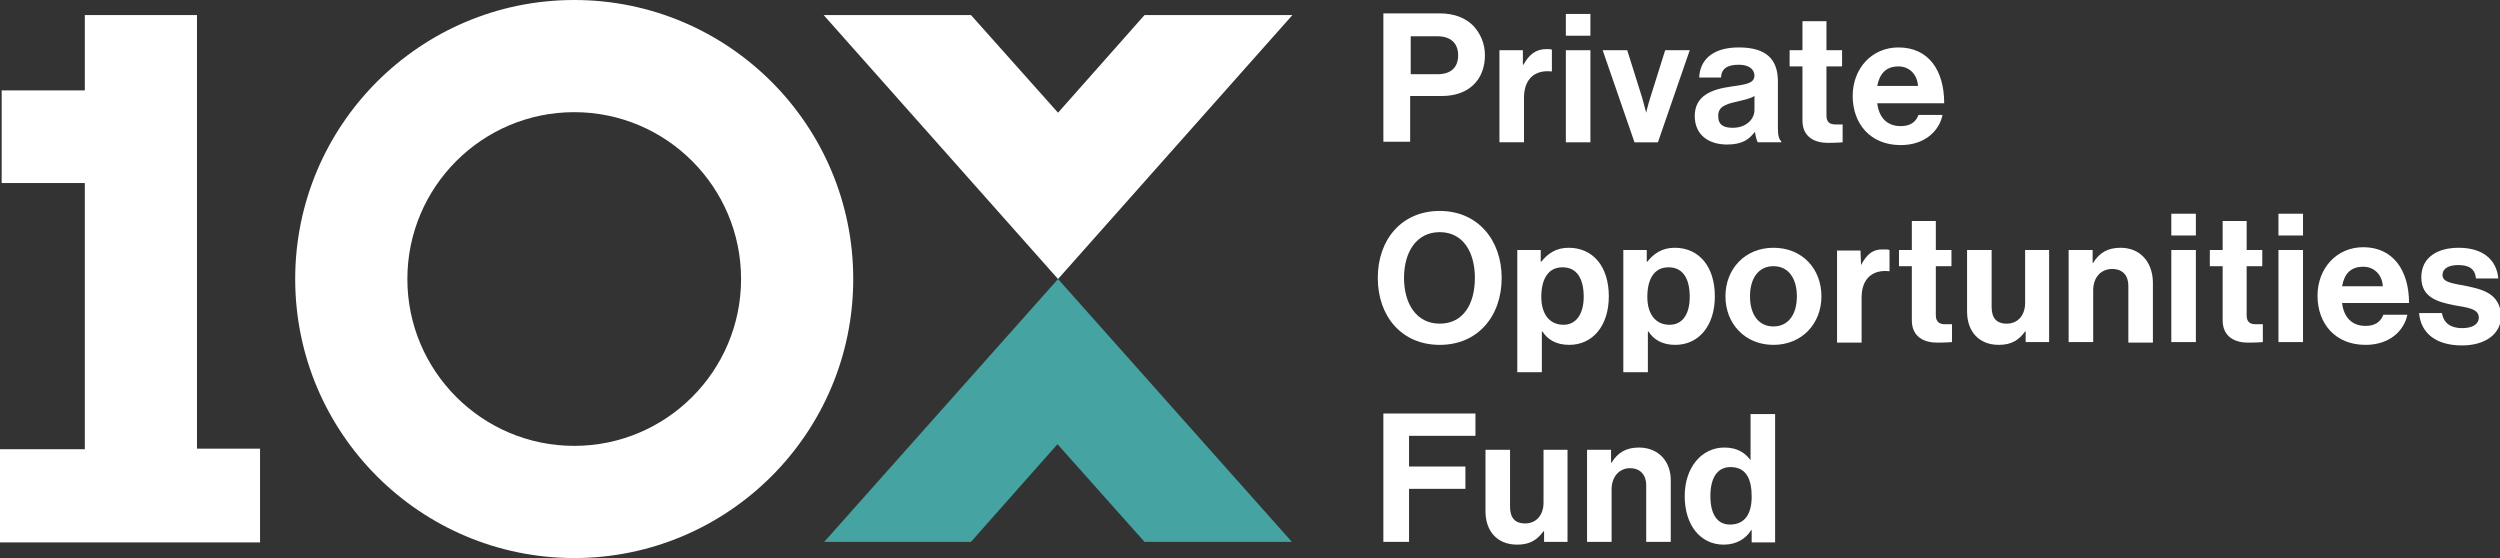 <?xml version="1.0" encoding="UTF-8"?>
<!-- Generator: Adobe Illustrator 28.3.0, SVG Export Plug-In . SVG Version: 6.00 Build 0)  -->
<svg xmlns="http://www.w3.org/2000/svg" xmlns:xlink="http://www.w3.org/1999/xlink" version="1.1" id="Layer_1" x="0px" y="0px" viewBox="0 0 448 100" style="enable-background:new 0 0 448 100;" xml:space="preserve">
<rect x="0" y="0" width="448" height="100" fill="#333333" stroke="none"/>
<style type="text/css">
	.st0{fill:#FFFFFF;}
	.st1{fill:#45A3A2;}
</style>
<g>
	<g>
		<path class="st0" d="M293.7,80.2c-2.3,0-3.8,0.9-4.9,2.7h-0.1v-2.3h-4.3v16.5h4.4v-9.4c0-2.3,1.4-3.8,3.3-3.8c1.9,0,2.9,1.3,2.9,3    v10.2h4.4V86.3C299.5,82.7,297.2,80.2,293.7,80.2z"></path>
		<path class="st0" d="M313.8,82.6L313.8,82.6c-1-1.4-2.4-2.4-4.8-2.4c-4.1,0-7.1,3.6-7.1,8.7c0,5.2,2.8,8.7,7,8.7l0,0    c2.3,0,4-1.1,4.9-2.6h0.1v2.2h4.2v-23h-4.4V82.6z M310,94c-2.3,0-3.5-1.9-3.5-5.1s1.2-5.2,3.6-5.2c2.8,0,3.8,2.1,3.8,5.3    C313.9,92.2,312.6,94,310,94z"></path>
		<polygon class="st0" points="247.9,97.1 252.5,97.1 252.5,87.6 262.6,87.6 262.6,83.6 252.5,83.6 252.5,78.1 264.4,78.1     264.4,74.1 247.9,74.1   "></polygon>
		<path class="st0" d="M276.6,80.6v9.5c0,2.2-1.3,3.7-3.3,3.7c-1.9,0-2.7-1.1-2.7-3V80.6h-4.4v11c0,3.6,2.1,6,5.7,6    c2.3,0,3.6-0.9,4.7-2.4h0.1v1.9h4.2V80.6H276.6z"></path>
		<path class="st0" d="M258,37.8c-6.8,0-11.1,5.1-11.1,12c0,6.9,4.3,12,11.1,12c6.8,0,11.1-5.1,11.1-12    C269.1,43,264.8,37.8,258,37.8z M258,58c-4.2,0-6.4-3.6-6.4-8.2s2.2-8.2,6.4-8.2c4.2,0,6.3,3.6,6.3,8.2    C264.3,54.5,262.2,58,258,58z"></path>
		<path class="st0" d="M307.3,53.1c0-5.3-2.8-8.7-7.2-8.7c-2.3,0-3.8,1.1-4.9,2.5h-0.1v-2.1h-4.2v21.9h0h4.4v-7.3h0.1    c0.9,1.4,2.4,2.4,4.8,2.4C304.4,61.8,307.3,58.4,307.3,53.1z M299.2,58.2c-2.6,0-4-2-4-5s1.1-5.3,3.8-5.3c2.7,0,3.8,2.2,3.8,5.3    S301.5,58.2,299.2,58.2z"></path>
		<path class="st0" d="M288.3,53.1c0-5.3-2.8-8.7-7.2-8.7c-2.3,0-3.8,1.1-4.9,2.5h-0.1v-2.1h-4.2v21.9h0h4.4v-7.3h0.1    c0.9,1.4,2.4,2.4,4.8,2.4C285.4,61.8,288.3,58.4,288.3,53.1z M280.2,58.2c-2.6,0-4-2-4-5s1.1-5.3,3.8-5.3c2.7,0,3.8,2.2,3.8,5.3    S282.4,58.2,280.2,58.2z"></path>
		<path class="st0" d="M346.9,56.5v-8.8h2.8v-2.9h-2.8v-5.2h-4.3v5.2h-2.3v2.9h2.3v9.7c0,3.1,2.4,4,4.5,4c1.7,0,2.7-0.1,2.7-0.1    v-3.2c0,0-0.7,0-1.3,0C347.6,58.1,346.9,57.7,346.9,56.5z"></path>
		<rect x="408.3" y="44.8" class="st0" width="4.4" height="16.5"></rect>
		<rect x="408.3" y="38.3" class="st0" width="4.4" height="3.9"></rect>
		<path class="st0" d="M402.6,56.5v-8.8h2.8v-2.9h-2.8v-5.2h-4.3v5.2H396v2.9h2.3v9.7c0,3.1,2.4,4,4.5,4c1.7,0,2.7-0.1,2.7-0.1v-3.2    c0,0-0.7,0-1.3,0C403.2,58.1,402.6,57.7,402.6,56.5z"></path>
		<path class="st0" d="M423.5,44.3c-4.8,0-8.2,3.8-8.2,8.7c0,4.9,3.1,8.8,8.6,8.8l0,0c4.3,0,6.9-2.5,7.5-5.4h-4.3    c-0.5,1.3-1.5,2-3.2,2c-2.5,0-3.9-1.6-4.2-4.1h12C431.7,48.4,428.8,44.3,423.5,44.3z M419.7,51.3c0.4-2.2,1.5-3.5,3.8-3.5    c2,0,3.4,1.5,3.5,3.5H419.7z"></path>
		<rect x="389.1" y="38.3" class="st0" width="4.4" height="3.9"></rect>
		<path class="st0" d="M317.8,44.4c-5.1,0-8.6,3.8-8.6,8.7s3.5,8.7,8.6,8.7c5.1,0,8.6-3.8,8.6-8.7S323,44.4,317.8,44.4z M317.8,58.5    c-2.7,0-4.2-2.2-4.2-5.4c0-3.2,1.5-5.4,4.2-5.4c2.7,0,4.2,2.2,4.2,5.4C322,56.3,320.5,58.5,317.8,58.5z"></path>
		<path class="st0" d="M442.2,51.3c-2.4-0.5-4.5-0.6-4.5-2c0-1.2,1.1-1.8,2.8-1.8c1.9,0,3,0.6,3.2,2.4h4c-0.3-3.3-2.7-5.5-7.1-5.5    c-3.8,0-6.7,1.7-6.7,5.3s2.9,4.4,5.9,5c2.3,0.4,4.4,0.6,4.4,2.2c0,1.2-1.1,1.9-3,1.9c-1.9,0-3.3-0.8-3.6-2.7h-4.1    c0.3,3.5,2.9,5.8,7.7,5.8v0c4.1,0,7-2,7-5.3C448,52.6,444.9,51.9,442.2,51.3z"></path>
		<rect x="389.1" y="44.8" class="st0" width="4.4" height="16.5"></rect>
		<path class="st0" d="M362.9,44.8v9.5c0,2.2-1.3,3.7-3.3,3.7c-1.9,0-2.7-1.1-2.7-3V44.8h-4.4v11c0,3.6,2.1,6,5.7,6    c2.3,0,3.6-0.9,4.7-2.4h0.1v1.9h4.2V44.8H362.9z"></path>
		<path class="st0" d="M333.5,47.5L333.5,47.5l-0.1-2.6l0,0h-4.2v16.5h4.4v-8.1c0-3.5,2.1-5,4.9-4.7h0.1v-3.8    c-0.3-0.1-0.5-0.1-1-0.1C335.6,44.6,334.5,45.6,333.5,47.5z"></path>
		<path class="st0" d="M380,44.4c-2.3,0-3.8,0.9-4.9,2.7H375v-2.3v0h-4.3v16.5h4.4V52c0-2.3,1.4-3.8,3.4-3.8s2.9,1.3,2.9,3v10.2h4.4    V50.5C385.7,46.9,383.5,44.4,380,44.4z"></path>
		<path class="st0" d="M310.3,15.5c-3.7,0.5-6.6,1.7-6.6,5.3c0,3.3,2.4,5.1,5.8,5.1c2.8,0,4-1,4.9-2.2h0.1c0.1,0.7,0.3,1.5,0.5,1.8    l0,0h4.2v-0.2c-0.4-0.3-0.6-1-0.6-2.3v-8.4c0-3.9-2-6.1-7-6.1s-7,2.5-7.1,5.4h3.9c0.1-1.6,1.1-2.3,3.2-2.3c1.8,0,2.8,0.8,2.8,2    C314.3,14.9,313.1,15.1,310.3,15.5z M314.4,17.2v2.5c0,1.6-1.4,3.2-3.9,3.2c-1.6,0-2.6-0.5-2.6-2.1c0-1.6,1.1-2.1,3.4-2.6    C312.5,17.9,313.6,17.7,314.4,17.2z"></path>
		<path class="st0" d="M340.6,26L340.6,26c4.3,0,6.9-2.5,7.5-5.4h-4.3c-0.5,1.3-1.5,2-3.2,2c-2.5,0-3.9-1.6-4.2-4.1h12    c0-5.9-2.8-10-8.2-10c-4.8,0-8.2,3.8-8.2,8.7C332,22.1,335.1,26,340.6,26z M340.2,11.9c2,0,3.4,1.5,3.5,3.5h-7.3    C336.8,13.3,337.9,11.9,340.2,11.9z"></path>
		<path class="st0" d="M292.9,25.5h4.2L302.8,9h-4.4l-2.7,8.6c-0.5,1.6-0.7,2.6-0.7,2.6H295c0,0-0.3-1.1-0.7-2.6L291.6,9h-4.4    L292.9,25.5L292.9,25.5z"></path>
		<path class="st0" d="M252.7,25.5v-8.3h5.7c4.8,0,7.7-2.9,7.7-7.3c0-2.1-0.8-3.9-2.1-5.3c-1.4-1.4-3.4-2.2-6-2.2h-10.1v23l0,0    H252.7z M257.6,6.5c2.3,0,3.7,1.2,3.7,3.4s-1.3,3.4-3.7,3.4h-4.8V6.5H257.6z"></path>
		<path class="st0" d="M273.1,17.5c0-3.5,2.1-5,4.9-4.7h0.1V8.9c-0.3-0.1-0.5-0.1-1-0.1c-1.9,0-3.1,1-4.1,2.8h-0.1V9l0,0h-4.2v16.5    h4.4V17.5z"></path>
		<rect x="280.6" y="2.5" class="st0" width="4.4" height="3.9"></rect>
		<path class="st0" d="M330.2,22.3c0,0-0.7,0-1.3,0c-1,0-1.6-0.4-1.6-1.6v-8.8h2.8V9h-2.8V3.8H323V9h-2.3v2.9h2.3v9.7    c0,3.1,2.4,4,4.5,4c1.7,0,2.7-0.1,2.7-0.1V22.3z"></path>
		<rect x="280.6" y="9" class="st0" width="4.4" height="16.5"></rect>
	</g>
	<path class="st0" d="M15.2,2.7v13.5H0.3v16.6h14.9v47.7H0v16.7h46.6V80.4H35.3V2.7H15.2z"></path>
	<path class="st1" d="M205.1,97.1h26.4L189.6,50l-41.9,47.1H174l15.5-17.5L205.1,97.1z"></path>
	<path class="st0" d="M205.1,2.7h26.5l-42,47.3l-42-47.3H174l15.6,17.5L205.1,2.7z"></path>
	<path class="st0" d="M132.8,50c0,16.5-13.4,29.9-29.9,29.9C86.4,79.9,73,66.5,73,50s13.4-29.9,29.9-29.9   C119.4,20.1,132.8,33.5,132.8,50z M152.9,50c0-27.6-22.4-50-50-50c-27.6,0-50,22.4-50,50c0,27.6,22.4,50,50,50   C130.5,100,152.9,77.6,152.9,50z"></path>
</g>
</svg>
